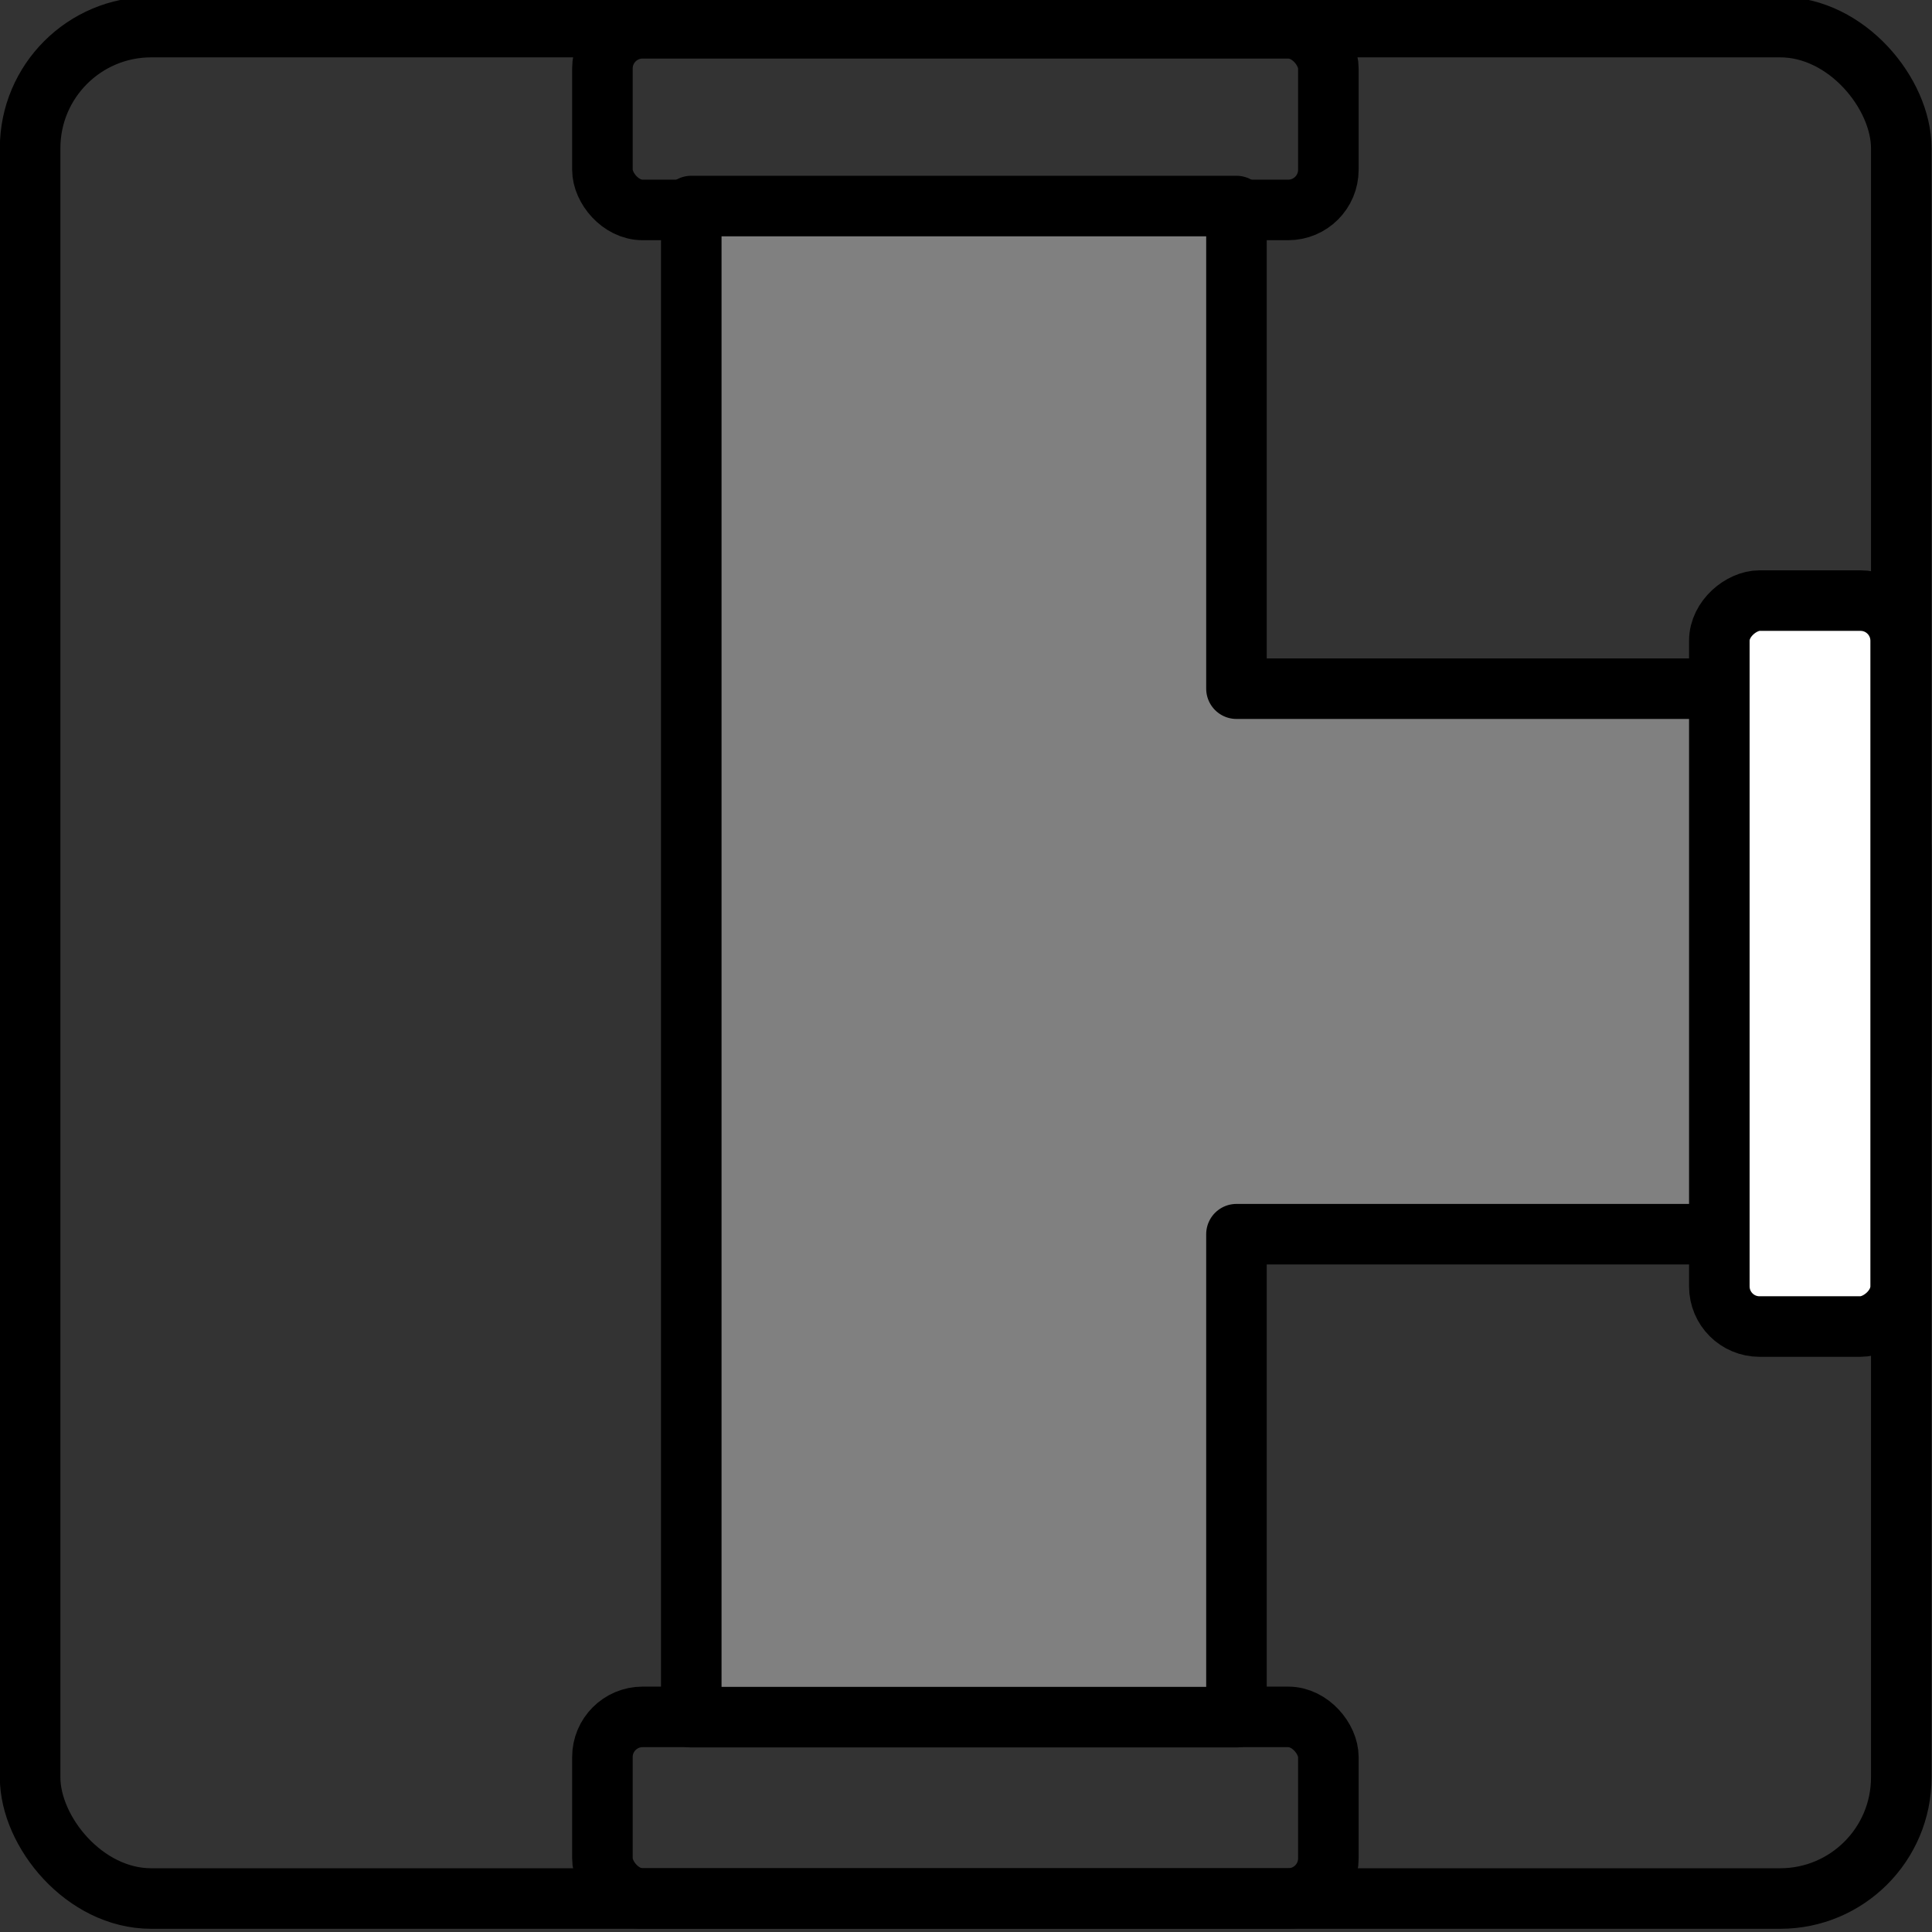 <?xml version="1.0" encoding="UTF-8"?>
<svg width="24" height="24" version="1.1" viewBox="0 0 6.35 6.35" xmlns="http://www.w3.org/2000/svg">
	<rect x="0" y="0" width="6.35" height="6.35" fill="#333333" stroke="none"/>
	<g transform="translate(0 -290.65)">
		<g transform="rotate(180 3.174 293.82)" stroke="#000" stroke-linejoin="round">
			<g fill="none">
				<rect x=".099" y="290.75" width="6.15" height="6.151" rx=".398" ry=".398" stroke-width=".199" style="paint-order:normal"/>
				<rect x="1.982" y="290.75" width="2.386" height=".597" ry=".132" stroke-width=".199" style="paint-order:normal"/>
				<rect x="1.982" y="296.3" width="2.386" height=".597" ry=".132" stroke-width=".199" style="paint-order:normal"/>
			</g>
			<path transform="matrix(.265 0 0 .265 0 290.65)" d="m8.619 2.627v5.99h-6.244c-1.108 0-2 0.892-2 2v2.766c0 1.108 0.892 2 2 2h6.244v5.986h6.762v-18.742z" fill="#808080" stroke-width=".751" style="paint-order:normal"/>
			<rect transform="rotate(90)" x="292.63" y="-.697" width="2.386" height=".596" rx=".132" ry=".132" fill="#fff" stroke-width=".199" style="paint-order:normal"/>
		</g>
	</g>
</svg>

